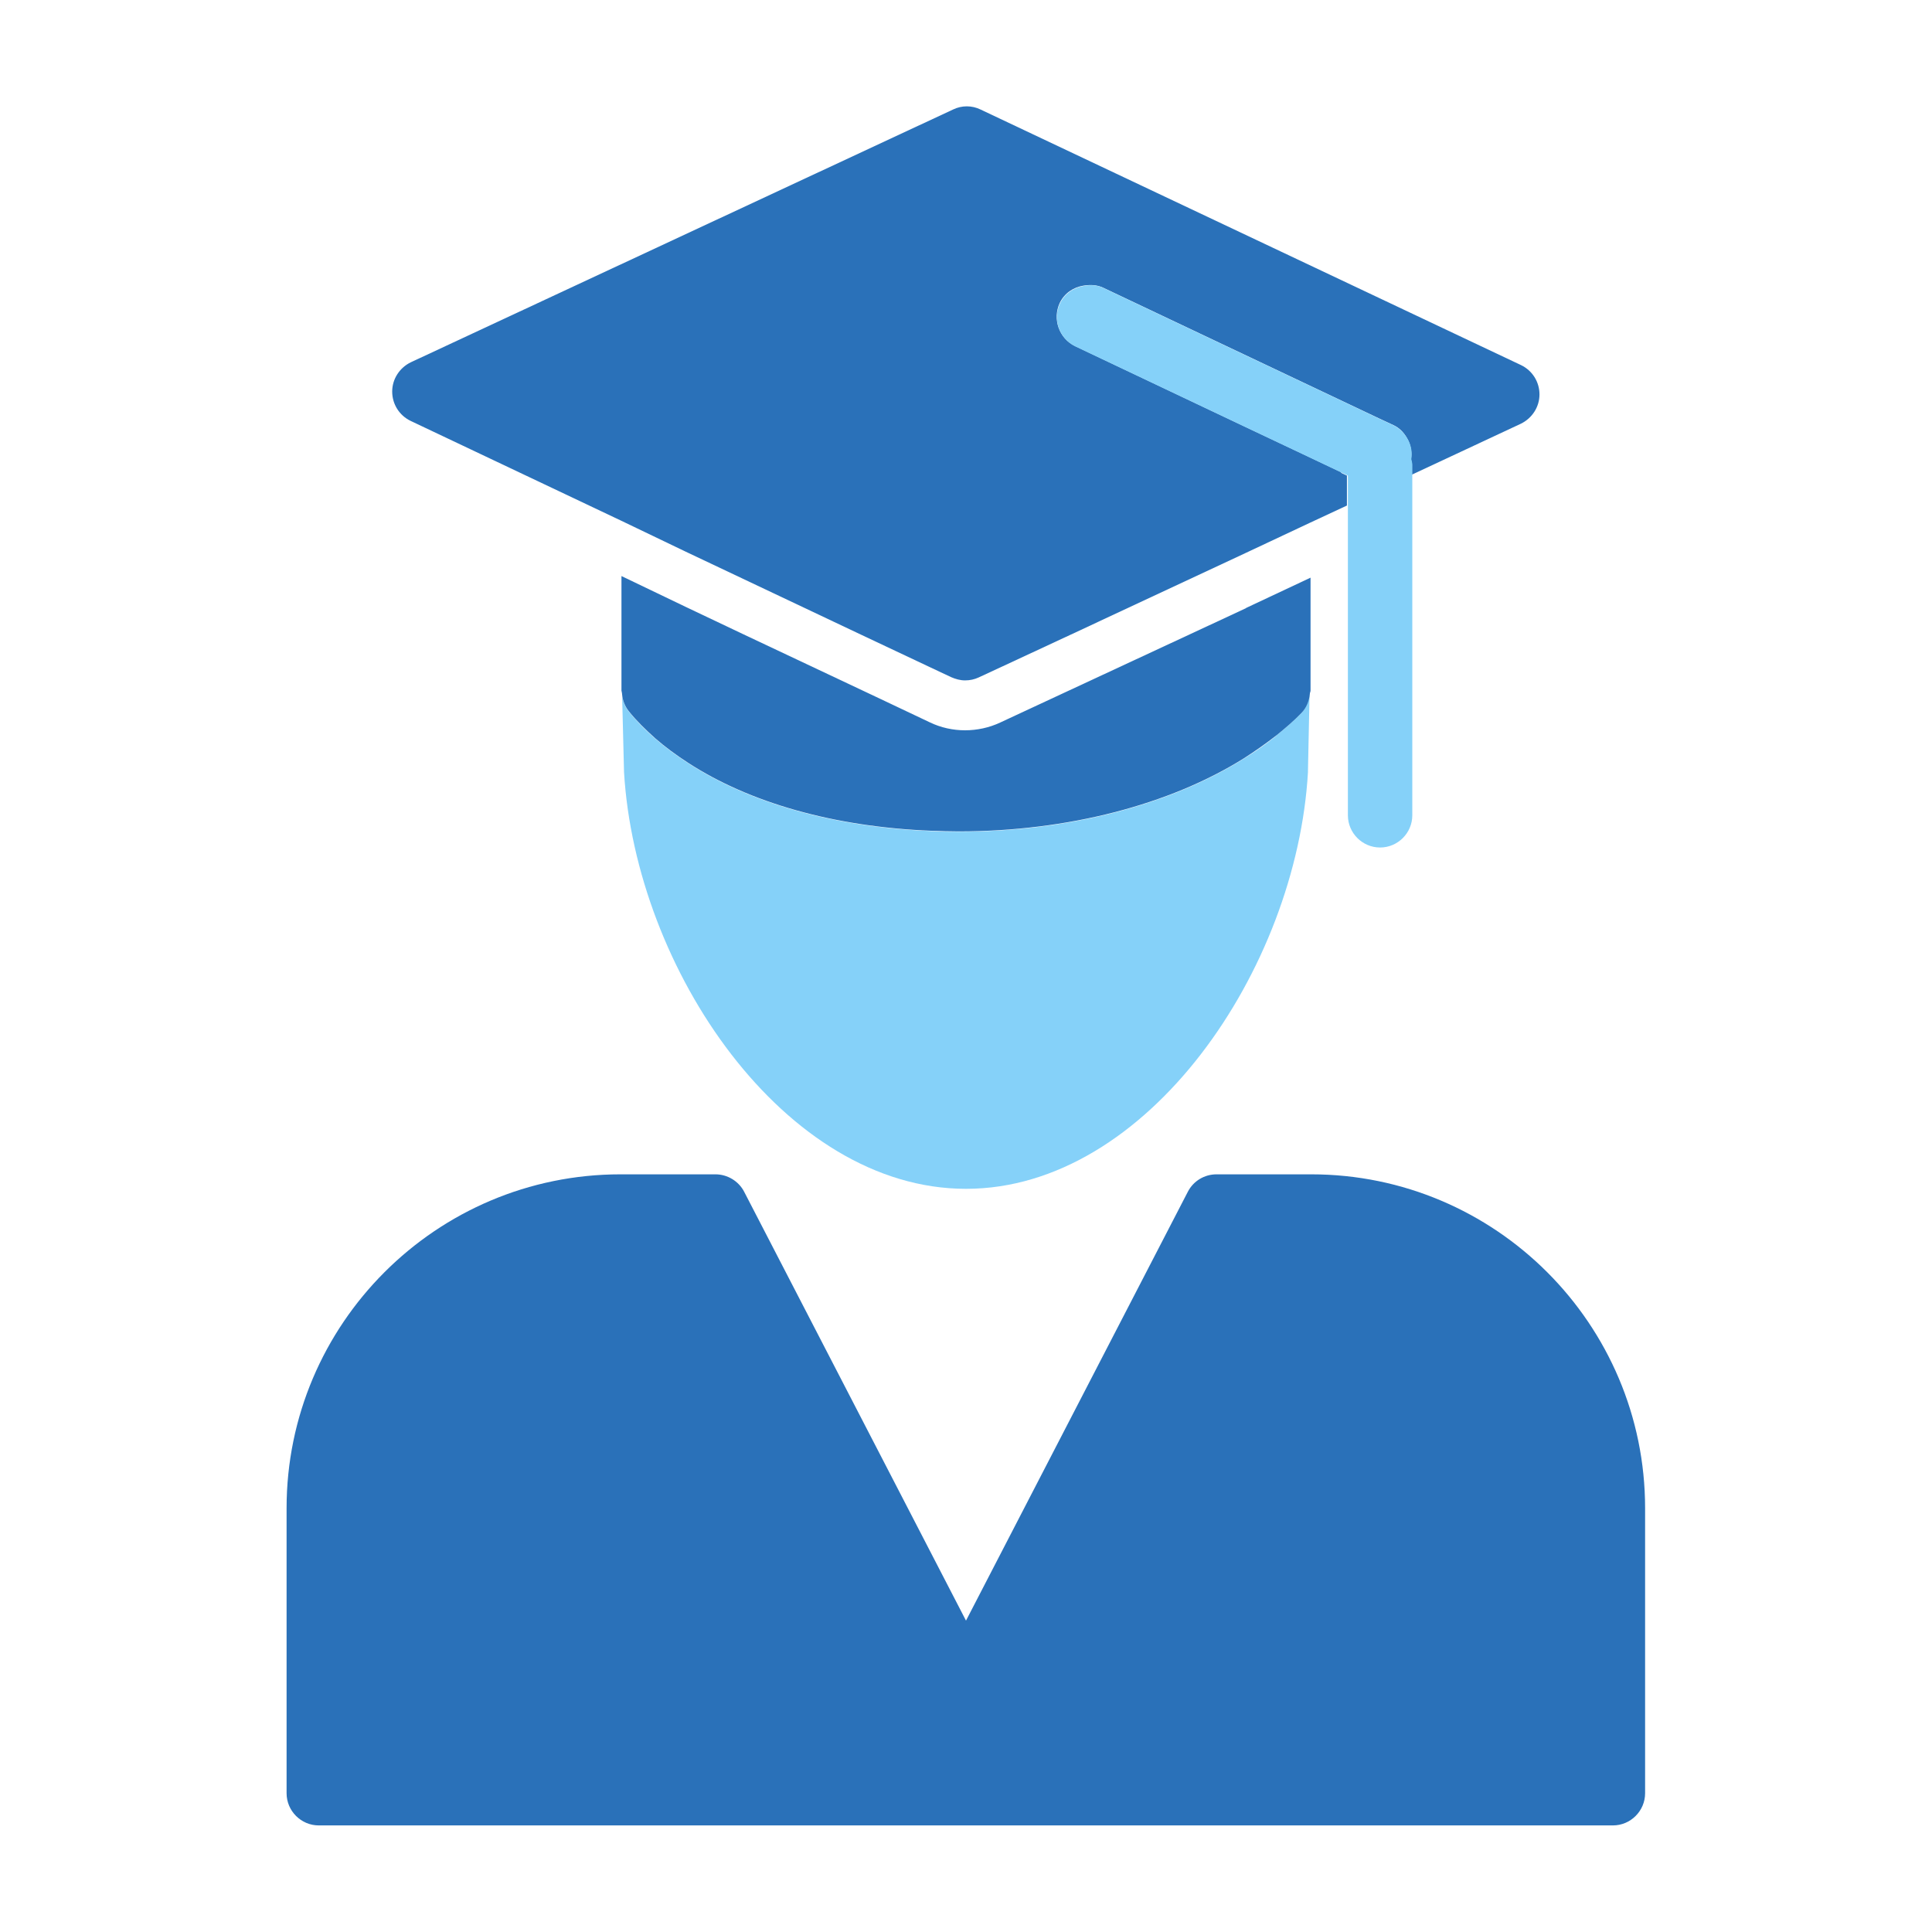<svg xmlns="http://www.w3.org/2000/svg" id="Layer_1" viewBox="0 0 60 60"><defs><style>.cls-1{fill:#2a71b9;}.cls-1,.cls-2{stroke-width:0px;}.cls-2{fill:#85d1f9;}</style></defs><path class="cls-1" d="m40.73,36.47h-2.95c-.38,0-.72.21-.89.54l-6.89,13.32-6.89-13.32c-.17-.33-.52-.54-.89-.54h-2.95c-5.72,0-10.37,4.65-10.37,10.37v8.85c0,.55.45,1,1,1h40.19c.55,0,1-.45,1-1v-8.85c0-5.72-4.65-10.37-10.37-10.37Z"></path><path class="cls-2" d="m39.65,22.84c-.32.26-.66.5-1.02.72-2.3,1.44-5.46,2.27-8.86,2.27-.28,0-.56,0-.85-.02-3.02-.12-5.64-.87-7.55-2.11-.37-.24-.71-.49-1.02-.76-.3-.26-.58-.54-.82-.84-.12-.15-.19-.33-.21-.52l.06,2.4c.36,6.11,4.98,12.94,10.62,12.94s10.27-6.83,10.62-12.94c0-.01,0-.03,0-.04l.05-2.39c-.02.23-.11.45-.27.61-.23.24-.49.46-.76.68Z"></path><path class="cls-1" d="m38.69,18.89l-1.74.81-2.15,1-2.15,1-1.59.74c-.34.16-.72.24-1.09.24s-.75-.08-1.1-.25l-1.54-.73-2.12-1-2.12-1-1.79-.85-1-.48-1-.48v3.56s.02.08.02.12c.02.19.09.37.21.52.24.3.52.57.82.84.31.27.65.52,1.02.76,1.91,1.24,4.53,1.99,7.55,2.11.28.01.56.02.85.02,3.39,0,6.56-.83,8.86-2.27.36-.23.7-.47,1.02-.72.27-.22.53-.44.76-.68.16-.16.25-.38.27-.61,0-.03.02-.06.02-.09v-3.51l-1,.47-1,.47Z"></path><path class="cls-1" d="m41.66,14.67l-1.18-.56-1.84-.87-5.25-2.49c-.5-.24-.71-.84-.48-1.34.15-.31.43-.49.74-.54.2-.03.4-.03.6.06l8.59,4.07.43.2c.22.1.37.28.47.49.08.18.11.37.08.56,0,.06.03.11.03.17v.32l3.38-1.58c.35-.17.58-.52.58-.91,0-.39-.22-.74-.57-.91L30.45,3.4c-.27-.13-.58-.13-.85,0l-16.84,7.85c-.35.17-.58.52-.58.91,0,.39.22.74.57.91l6.54,3.1,1,.48,1,.48,5.45,2.58,2.12,1,.68.32c.14.06.28.1.43.1s.29-.03.42-.09l.69-.32,2.15-1,5.44-2.54,1-.47,1-.47,1.16-.54v-.93l-.19-.09Z"></path><path class="cls-2" d="m43.86,14.43c0-.06-.02-.11-.03-.17.03-.2,0-.39-.08-.56-.1-.2-.25-.38-.47-.49l-.43-.2-8.59-4.07c-.19-.09-.4-.1-.6-.06-.31.05-.59.23-.74.54-.24.5-.02,1.1.48,1.34l5.25,2.49,1.84.87,1.18.56.19.09v10.55c0,.55.45,1,1,1s1-.45,1-1v-10.88Z"></path></svg>